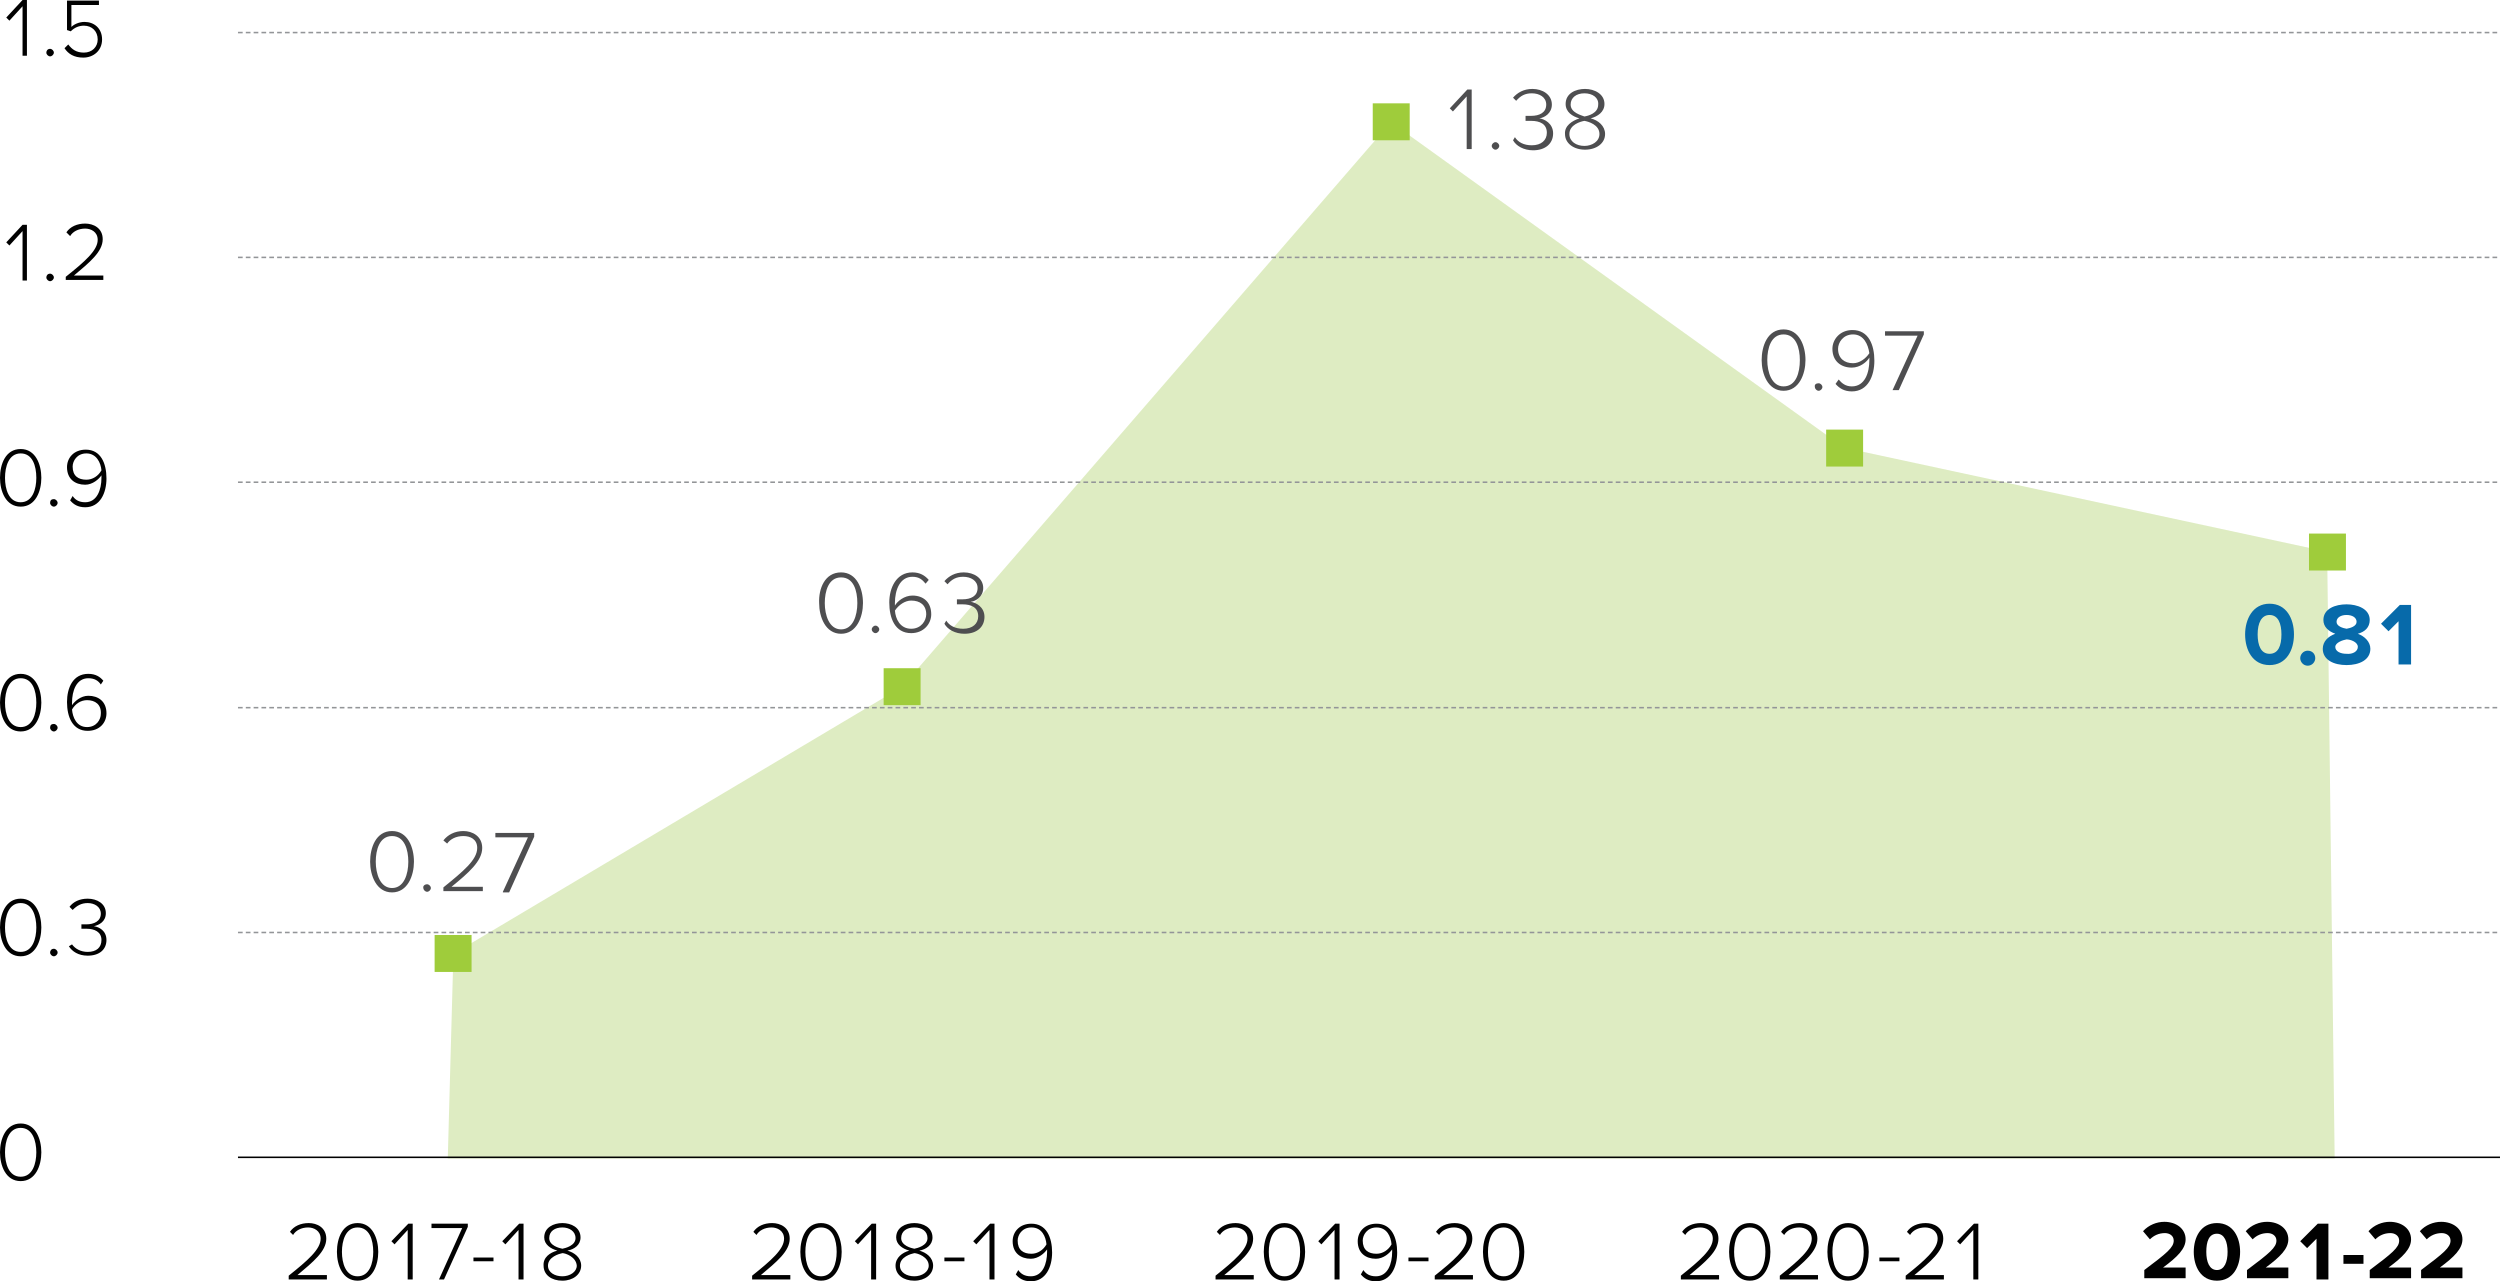 <?xml version="1.0" encoding="utf-8"?>
<!-- Generator: Adobe Illustrator 26.4.0, SVG Export Plug-In . SVG Version: 6.00 Build 0)  -->
<svg version="1.1" id="Layer_1" xmlns="http://www.w3.org/2000/svg" xmlns:xlink="http://www.w3.org/1999/xlink" x="0px" y="0px"
	 viewBox="0 0 399.2 204.6" style="enable-background:new 0 0 399.2 204.6;" xml:space="preserve">
<style type="text/css">
	.st0{clip-path:url(#SVGID_00000014627941204914342340000011121080687716183736_);fill:#DEECC2;}
	.st1{fill:#010101;}
	.st2{fill:none;stroke:#010101;stroke-width:0.25;}
	.st3{fill:#9FCC3B;}
	.st4{fill:#4E4E50;}
	.st5{fill:none;stroke:#939598;stroke-width:0.25;stroke-dasharray:0.75,0.5;}
	.st6{fill:#076AAA;}
</style>
<g>
	<g>
		<g>
			<g>
				<defs>
					<rect id="SVGID_1_" x="55.5" y="7" width="333.3" height="179.8"/>
				</defs>
				<clipPath id="SVGID_00000173159752090879178880000004197351310906225051_">
					<use xlink:href="#SVGID_1_"  style="overflow:visible;"/>
				</clipPath>
				<polygon style="clip-path:url(#SVGID_00000173159752090879178880000004197351310906225051_);fill:#DEECC2;" points="71.5,185 
					72.4,152.3 144,109.7 222.1,19.5 294.5,71.5 371.6,88.1 372.8,185 				"/>
			</g>
		</g>
	</g>
	<path class="st1" d="M342.4,204.3v-1.5c3.6-2.7,4.7-3.6,4.7-4.7c0-0.8-0.7-1.2-1.4-1.2c-1,0-1.8,0.4-2.4,1l-1.1-1.3
		c0.9-1,2.2-1.5,3.4-1.5c1.9,0,3.4,1.1,3.4,2.8c0,1.5-1.3,2.8-3.6,4.5h3.6v1.7h-6.6V204.3z M350.3,199.9c0-2.3,1.1-4.6,3.7-4.6
		s3.7,2.3,3.7,4.6s-1.1,4.6-3.7,4.6S350.3,202.2,350.3,199.9z M355.7,199.9c0-1.6-0.5-2.9-1.7-2.9c-1.3,0-1.7,1.3-1.7,2.9
		s0.5,2.9,1.7,2.9S355.7,201.5,355.7,199.9z M358.8,204.3v-1.5c3.6-2.7,4.7-3.6,4.7-4.7c0-0.8-0.7-1.2-1.4-1.2c-1,0-1.8,0.4-2.4,1
		l-1.1-1.3c0.9-1,2.2-1.5,3.4-1.5c1.9,0,3.4,1.1,3.4,2.8c0,1.5-1.3,2.8-3.6,4.5h3.6v1.7h-6.6V204.3z M369.9,204.3v-6.5l-1.5,1.5
		l-1.1-1.1l2.8-2.8h1.7v8.9L369.9,204.3L369.9,204.3z M374.2,201.8v-1.4h3.2v1.4H374.2z M378.4,204.3v-1.5c3.6-2.7,4.7-3.6,4.7-4.7
		c0-0.8-0.7-1.2-1.4-1.2c-1,0-1.8,0.4-2.4,1l-1.1-1.3c0.9-1,2.2-1.5,3.4-1.5c1.9,0,3.4,1.1,3.4,2.8c0,1.5-1.3,2.8-3.6,4.5h3.6v1.7
		h-6.6V204.3z M386.6,204.3v-1.5c3.6-2.7,4.7-3.6,4.7-4.7c0-0.8-0.7-1.2-1.4-1.2c-1,0-1.8,0.4-2.4,1l-1.1-1.3c0.9-1,2.2-1.5,3.4-1.5
		c1.9,0,3.4,1.1,3.4,2.8c0,1.5-1.3,2.8-3.6,4.5h3.6v1.7h-6.6V204.3z"/>
	<path class="st1" d="M268.4,204.3v-0.6c3-2.4,5.1-4.2,5.1-5.9c0-1.3-1.1-1.8-2-1.8c-1.1,0-2,0.5-2.4,1.2l-0.5-0.5
		c0.6-0.9,1.7-1.4,3-1.4s2.8,0.7,2.8,2.5c0,2-2.1,3.7-4.6,5.8h4.7v0.7H268.4z M279.4,195.3c2.4,0,3.3,2.5,3.3,4.6s-0.9,4.6-3.3,4.6
		s-3.3-2.5-3.3-4.6C276.1,197.7,277,195.3,279.4,195.3z M279.4,196c-1.9,0-2.5,2.1-2.5,3.9c0,1.8,0.6,3.9,2.5,3.9s2.5-2.1,2.5-3.9
		C281.9,198,281.3,196,279.4,196z M284.2,204.3v-0.6c3-2.4,5.1-4.2,5.1-5.9c0-1.3-1.1-1.8-2-1.8c-1.1,0-2,0.5-2.4,1.2l-0.5-0.5
		c0.6-0.9,1.7-1.4,3-1.4s2.8,0.7,2.8,2.5c0,2-2.1,3.7-4.6,5.8h4.7v0.7H284.2z M295.1,195.3c2.4,0,3.3,2.5,3.3,4.6s-0.9,4.6-3.3,4.6
		s-3.3-2.5-3.3-4.6C291.8,197.7,292.7,195.3,295.1,195.3z M295.1,196c-1.9,0-2.5,2.1-2.5,3.9c0,1.8,0.6,3.9,2.5,3.9s2.5-2.1,2.5-3.9
		C297.6,198,297,196,295.1,196z M300.1,201.4v-0.6h3.2v0.6H300.1z M304.3,204.3v-0.6c3-2.4,5.1-4.2,5.1-5.9c0-1.3-1.1-1.8-2-1.8
		c-1.1,0-2,0.5-2.4,1.2l-0.5-0.5c0.6-0.9,1.7-1.4,3-1.4s2.8,0.7,2.8,2.5c0,2-2.1,3.7-4.6,5.8h4.7v0.7H304.3z M315.1,204.3v-7.9
		l-2.1,2.3l-0.5-0.5l2.7-2.8h0.7v8.9H315.1z"/>
	<path class="st1" d="M194.1,204.3v-0.6c3-2.4,5.1-4.2,5.1-5.9c0-1.3-1.1-1.8-2-1.8c-1.1,0-2,0.5-2.4,1.2l-0.5-0.5
		c0.6-0.9,1.7-1.4,3-1.4s2.8,0.7,2.8,2.5c0,2-2.1,3.7-4.6,5.8h4.7v0.7H194.1z M205.1,195.3c2.4,0,3.3,2.5,3.3,4.6s-0.9,4.6-3.3,4.6
		s-3.3-2.5-3.3-4.6C201.8,197.7,202.7,195.3,205.1,195.3z M205.1,196c-1.9,0-2.5,2.1-2.5,3.9c0,1.8,0.6,3.9,2.5,3.9s2.5-2.1,2.5-3.9
		C207.6,198,207,196,205.1,196z M213.1,204.3v-7.9l-2.1,2.3l-0.5-0.5l2.7-2.8h0.7v8.9H213.1z M217.7,202.8c0.4,0.6,1,1,2,1
		c1.9,0,2.6-2,2.6-3.9c0-0.1,0-0.3,0-0.4c-0.4,0.6-1.4,1.5-2.6,1.5c-1.6,0-2.9-0.9-2.9-2.8c0-1.5,1.1-2.8,3-2.8
		c2.4,0,3.3,2.2,3.3,4.6c0,2.3-1,4.6-3.4,4.6c-1.2,0-1.9-0.5-2.4-1.1L217.7,202.8z M219.8,196c-1.5,0-2.2,1.2-2.2,2.1
		c0,1.5,0.9,2.1,2.2,2.1c1,0,1.9-0.6,2.4-1.5C222.1,197.5,221.5,196,219.8,196z M224.9,201.4v-0.6h3.2v0.6H224.9z M229.1,204.3v-0.6
		c3-2.4,5.1-4.2,5.1-5.9c0-1.3-1.1-1.8-2-1.8c-1.1,0-2,0.5-2.4,1.2l-0.5-0.5c0.6-0.9,1.7-1.4,3-1.4s2.8,0.7,2.8,2.5
		c0,2-2.1,3.7-4.6,5.8h4.7v0.7H229.1z M240.1,195.3c2.4,0,3.3,2.5,3.3,4.6s-0.9,4.6-3.3,4.6s-3.3-2.5-3.3-4.6
		C236.8,197.7,237.7,195.3,240.1,195.3z M240.1,196c-1.9,0-2.5,2.1-2.5,3.9c0,1.8,0.6,3.9,2.5,3.9s2.5-2.1,2.5-3.9
		C242.5,198,241.9,196,240.1,196z"/>
	<path class="st1" d="M120.1,204.3v-0.6c3-2.4,5.1-4.2,5.1-5.9c0-1.3-1.1-1.8-2-1.8c-1.1,0-2,0.5-2.4,1.2l-0.5-0.5
		c0.6-0.9,1.7-1.4,3-1.4s2.8,0.7,2.8,2.5c0,2-2.1,3.7-4.6,5.8h4.7v0.7H120.1z M131.1,195.3c2.4,0,3.3,2.5,3.3,4.6s-0.9,4.6-3.3,4.6
		c-2.4,0-3.3-2.5-3.3-4.6C127.8,197.7,128.7,195.3,131.1,195.3z M131.1,196c-1.9,0-2.5,2.1-2.5,3.9c0,1.8,0.6,3.9,2.5,3.9
		s2.5-2.1,2.5-3.9C133.6,198,133,196,131.1,196z M139.1,204.3v-7.9l-2.1,2.3l-0.5-0.5l2.7-2.8h0.7v8.9H139.1z M145.2,199.7
		c-1.1-0.3-2.1-1-2.1-2.1c0-1.6,1.5-2.3,2.9-2.3s2.9,0.7,2.9,2.3c0,1.2-1,1.9-2.1,2.1c1.1,0.3,2.2,1.1,2.2,2.4c0,1.4-1.3,2.4-3,2.4
		s-3-0.9-3-2.4C143,200.8,144.1,200,145.2,199.7z M146,200.1c-0.5,0.1-2.3,0.6-2.3,2c0,1.1,1.1,1.7,2.3,1.7s2.3-0.7,2.3-1.7
		C148.3,200.7,146.5,200.1,146,200.1z M146,196c-1.2,0-2.1,0.6-2.1,1.7c0,1.2,1.6,1.6,2.1,1.7c0.5-0.1,2.1-0.5,2.1-1.7
		C148.1,196.6,147.2,196,146,196z M150.8,201.4v-0.6h3.2v0.6H150.8z M158,204.3v-7.9l-2.1,2.3l-0.5-0.5l2.7-2.8h0.7v8.9H158z
		 M162.6,202.8c0.4,0.6,1,1,2,1c1.9,0,2.6-2,2.6-3.9c0-0.1,0-0.3,0-0.4c-0.4,0.6-1.4,1.5-2.6,1.5c-1.6,0-2.9-0.9-2.9-2.8
		c0-1.5,1.1-2.8,3-2.8c2.4,0,3.3,2.2,3.3,4.6c0,2.3-1,4.6-3.4,4.6c-1.2,0-1.9-0.5-2.4-1.1L162.6,202.8z M164.7,196
		c-1.5,0-2.2,1.2-2.2,2.1c0,1.5,0.9,2.1,2.2,2.1c1,0,1.9-0.6,2.4-1.5C167,197.5,166.4,196,164.7,196z"/>
	<path class="st1" d="M46.1,204.3v-0.6c3-2.4,5.1-4.2,5.1-5.9c0-1.3-1.1-1.8-2-1.8c-1.1,0-2,0.5-2.4,1.2l-0.5-0.5
		c0.6-0.9,1.7-1.4,3-1.4s2.8,0.7,2.8,2.5c0,2-2.1,3.7-4.6,5.8h4.7v0.7H46.1z M57.1,195.3c2.4,0,3.3,2.5,3.3,4.6s-0.9,4.6-3.3,4.6
		s-3.3-2.5-3.3-4.6C53.8,197.7,54.7,195.3,57.1,195.3z M57.1,196c-1.9,0-2.5,2.1-2.5,3.9c0,1.8,0.6,3.9,2.5,3.9s2.5-2.1,2.5-3.9
		C59.6,198,59,196,57.1,196z M65.1,204.3v-7.9l-2.1,2.3l-0.5-0.5l2.7-2.8h0.7v8.9H65.1z M70.1,204.3l3.7-8.2h-4.9v-0.7h5.8v0.5
		l-3.8,8.4H70.1z M75.6,201.4v-0.6h3.2v0.6H75.6z M82.8,204.3v-7.9l-2.1,2.3l-0.5-0.5l2.7-2.8h0.7v8.9H82.8z M89,199.7
		c-1.1-0.3-2.1-1-2.1-2.1c0-1.6,1.5-2.3,2.9-2.3s2.9,0.7,2.9,2.3c0,1.2-1,1.9-2.1,2.1c1.1,0.3,2.2,1.1,2.2,2.4c0,1.4-1.3,2.4-3,2.4
		s-3-0.9-3-2.4C86.7,200.8,87.8,200,89,199.7z M89.8,200.1c-0.5,0.1-2.3,0.6-2.3,2c0,1.1,1.1,1.7,2.3,1.7c1.2,0,2.3-0.7,2.3-1.7
		C92,200.7,90.3,200.1,89.8,200.1z M89.8,196c-1.2,0-2.1,0.6-2.1,1.7c0,1.2,1.6,1.6,2.1,1.7c0.5-0.1,2.1-0.5,2.1-1.7
		C91.9,196.6,90.9,196,89.8,196z"/>
	<path class="st1" d="M3.3,179.4c2.4,0,3.3,2.5,3.3,4.6s-0.9,4.6-3.3,4.6S0,186.1,0,184C0,181.9,0.9,179.4,3.3,179.4z M3.3,180.1
		c-1.9,0-2.5,2.1-2.5,3.9c0,1.8,0.6,3.9,2.5,3.9s2.5-2.1,2.5-3.9S5.2,180.1,3.3,180.1z"/>
	<path class="st1" d="M3.3,107.6c2.4,0,3.3,2.5,3.3,4.6s-0.9,4.6-3.3,4.6S0,114.3,0,112.2C0,110.1,0.9,107.6,3.3,107.6z M3.3,108.3
		c-1.9,0-2.5,2.1-2.5,3.9s0.6,3.9,2.5,3.9s2.5-2.1,2.5-3.9C5.8,110.3,5.2,108.3,3.3,108.3z M8.6,115.6c0.3,0,0.6,0.3,0.6,0.6
		s-0.3,0.6-0.6,0.6S8,116.5,8,116.2C8,115.8,8.2,115.6,8.6,115.6z M14.1,107.6c1.2,0,1.9,0.5,2.4,1.1l-0.4,0.6c-0.4-0.6-1-1-2-1
		c-1.9,0-2.6,2-2.6,3.9c0,0.1,0,0.3,0,0.4c0.4-0.6,1.4-1.5,2.6-1.5c1.6,0,2.9,0.9,2.9,2.8c0,1.5-1.1,2.8-3,2.8
		c-2.4,0-3.3-2.2-3.3-4.6C10.7,109.9,11.6,107.6,14.1,107.6z M13.9,111.8c-1,0-1.9,0.6-2.4,1.5c0.1,1.2,0.7,2.8,2.4,2.8
		c1.5,0,2.2-1.2,2.2-2.1C16.2,112.5,15.2,111.8,13.9,111.8z"/>
	<path class="st1" d="M3.3,71.7c2.4,0,3.3,2.5,3.3,4.6s-0.9,4.6-3.3,4.6S0,78.4,0,76.3C0,74.1,0.9,71.7,3.3,71.7z M3.3,72.4
		c-1.9,0-2.5,2.1-2.5,3.9s0.6,3.9,2.5,3.9s2.5-2.1,2.5-3.9C5.8,74.4,5.2,72.4,3.3,72.4z M8.6,79.7c0.3,0,0.6,0.3,0.6,0.6
		c0,0.3-0.3,0.6-0.6,0.6S8,80.6,8,80.3C8,79.9,8.2,79.7,8.6,79.7z M11.6,79.2c0.4,0.6,1,1,2,1c1.9,0,2.6-2,2.6-3.9
		c0-0.1,0-0.3,0-0.4c-0.4,0.6-1.4,1.5-2.6,1.5c-1.6,0-2.9-0.9-2.9-2.8c0-1.5,1.1-2.8,3-2.8c2.4,0,3.3,2.2,3.3,4.6
		c0,2.3-1,4.6-3.4,4.6c-1.2,0-1.9-0.5-2.4-1.1L11.6,79.2z M13.8,72.4c-1.5,0-2.2,1.2-2.2,2.1c0,1.5,0.9,2.1,2.2,2.1
		c1,0,1.9-0.6,2.4-1.5C16.1,73.9,15.4,72.4,13.8,72.4z"/>
	<path class="st1" d="M3.6,44.8v-7.9l-2.1,2.3L1,38.7l2.6-2.8h0.7v8.9H3.6z M8,43.7c0.3,0,0.6,0.3,0.6,0.6c0,0.3-0.3,0.6-0.6,0.6
		c-0.3,0-0.6-0.3-0.6-0.6C7.4,44,7.6,43.7,8,43.7z M10.5,44.8v-0.6c3-2.4,5.1-4.2,5.1-5.9c0-1.3-1.1-1.8-2-1.8c-1.1,0-2,0.5-2.4,1.2
		l-0.6-0.6c0.6-0.9,1.7-1.4,3-1.4s2.8,0.7,2.8,2.5c0,2-2.1,3.7-4.6,5.8h4.7v0.7h-6V44.8z"/>
	<path class="st1" d="M3.6,8.9V1L1.5,3.3L1,2.8L3.6,0h0.7v8.9H3.6z M8,7.8c0.3,0,0.6,0.3,0.6,0.6S8.3,9,8,9C7.7,9,7.4,8.7,7.4,8.4
		C7.4,8.1,7.6,7.8,8,7.8z M10.9,7.1c0.6,0.8,1.3,1.3,2.5,1.3c1.3,0,2.2-0.9,2.2-2.1c0-1.3-0.9-2.2-2.2-2.2c-0.8,0-1.5,0.3-2.1,0.9
		l-0.6-0.2V0.1h5.1v0.7h-4.4v3.5c0.4-0.4,1.2-0.8,2.1-0.8c1.5,0,2.8,1,2.8,2.8s-1.4,2.9-3,2.9c-1.5,0-2.4-0.6-3-1.5L10.9,7.1z"/>
	<line class="st2" x1="38" y1="184.8" x2="399.2" y2="184.8"/>
	<rect x="141.1" y="106.7" class="st3" width="5.9" height="5.9"/>
	<rect x="219.2" y="16.5" class="st3" width="5.9" height="5.9"/>
	<rect x="291.6" y="68.6" class="st3" width="5.9" height="5.9"/>
	<rect x="368.7" y="85.2" class="st3" width="5.9" height="5.9"/>
	<path class="st4" d="M134.3,91.4c2.5,0,3.5,2.6,3.5,4.9c0,2.2-1,4.9-3.5,4.9s-3.5-2.7-3.5-4.9C130.7,94,131.7,91.4,134.3,91.4z
		 M134.3,92.2c-2,0-2.6,2.2-2.6,4.1s0.7,4.2,2.6,4.2s2.6-2.2,2.6-4.2S136.3,92.2,134.3,92.2z M139.8,99.9c0.3,0,0.6,0.3,0.6,0.6
		c0,0.3-0.3,0.6-0.6,0.6s-0.6-0.3-0.6-0.6C139.2,100.2,139.5,99.9,139.8,99.9z M145.7,91.4c1.2,0,2,0.5,2.6,1.2l-0.5,0.6
		c-0.5-0.6-1-1.1-2.1-1.1c-2,0-2.8,2.1-2.8,4.2c0,0.1,0,0.3,0,0.4c0.4-0.7,1.5-1.6,2.8-1.6c1.7,0,3,1,3,3c0,1.5-1.2,3-3.2,3
		c-2.6,0-3.5-2.4-3.5-4.9C142,93.9,143.1,91.4,145.7,91.4z M145.5,95.9c-1,0-2,0.7-2.6,1.6c0.1,1.3,0.8,2.9,2.6,2.9
		c1.6,0,2.4-1.3,2.4-2.3C147.9,96.6,146.9,95.9,145.5,95.9z M151.1,99.1c0.5,0.8,1.4,1.3,2.7,1.3c1.5,0,2.4-0.8,2.4-2
		c0-1.4-1.1-1.9-2.5-1.9c-0.4,0-0.7,0-0.9,0v-0.8c0.1,0,0.5,0,0.9,0c1.3,0,2.4-0.5,2.4-1.8c0-1.2-1.1-1.8-2.3-1.8
		c-1.1,0-1.8,0.4-2.5,1.2l-0.5-0.5c0.7-0.8,1.7-1.4,3.1-1.4c1.6,0,3.1,0.9,3.1,2.5c0,1.4-1.2,2.1-2,2.2c0.8,0.1,2.2,0.8,2.2,2.4
		s-1.2,2.7-3.2,2.7c-1.5,0-2.7-0.7-3.2-1.6L151.1,99.1z"/>
	<path class="st4" d="M62.6,132.7c2.5,0,3.5,2.6,3.5,4.9c0,2.2-1,4.9-3.5,4.9s-3.5-2.7-3.5-4.9S60,132.7,62.6,132.7z M62.6,133.5
		c-2,0-2.6,2.2-2.6,4.1c0,1.9,0.7,4.2,2.6,4.2c1.9,0,2.6-2.2,2.6-4.2C65.2,135.7,64.6,133.5,62.6,133.5z M68.2,141.2
		c0.3,0,0.6,0.3,0.6,0.6s-0.3,0.6-0.6,0.6c-0.3,0-0.6-0.3-0.6-0.6C67.5,141.5,67.8,141.2,68.2,141.2z M70.8,142.4v-0.7
		c3.2-2.6,5.4-4.4,5.4-6.3c0-1.4-1.1-1.9-2.2-1.9c-1.2,0-2.1,0.5-2.6,1.2l-0.6-0.5c0.7-0.9,1.8-1.5,3.2-1.5c1.4,0,3,0.8,3,2.7
		c0,2.1-2.2,4-4.9,6.2h5v0.7h-6.3V142.4z M80.3,142.4l4-8.7h-5.2V133h6.2v0.6l-4,8.9h-1V142.4z"/>
	<path class="st4" d="M234.2,23.8v-8.4l-2.2,2.4l-0.5-0.5l2.8-3h0.7v9.5H234.2z M238.8,22.7c0.3,0,0.6,0.3,0.6,0.6s-0.3,0.6-0.6,0.6
		s-0.6-0.3-0.6-0.6C238.2,23,238.5,22.7,238.8,22.7z M241.9,21.9c0.5,0.8,1.4,1.3,2.7,1.3c1.5,0,2.4-0.8,2.4-2
		c0-1.4-1.1-1.9-2.5-1.9c-0.4,0-0.7,0-0.9,0v-0.8c0.1,0,0.5,0,0.9,0c1.3,0,2.4-0.5,2.4-1.8c0-1.2-1.1-1.8-2.3-1.8
		c-1.1,0-1.8,0.4-2.5,1.2l-0.5-0.5c0.7-0.8,1.7-1.4,3.1-1.4c1.6,0,3.1,0.9,3.1,2.5c0,1.4-1.2,2.1-2,2.2c0.8,0.1,2.2,0.8,2.2,2.4
		c0,1.6-1.2,2.7-3.2,2.7c-1.5,0-2.7-0.7-3.2-1.6L241.9,21.9z M252.2,18.9c-1.1-0.3-2.2-1-2.2-2.3c0-1.7,1.6-2.4,3.1-2.4
		s3.1,0.8,3.1,2.4c0,1.3-1.1,2-2.2,2.3c1.2,0.3,2.3,1.2,2.3,2.5c0,1.5-1.4,2.5-3.2,2.5s-3.2-1-3.2-2.5
		C249.8,20.1,251,19.3,252.2,18.9z M253,19.3c-0.6,0.1-2.4,0.6-2.4,2.1c0,1.2,1.1,1.9,2.4,1.9c1.2,0,2.4-0.7,2.4-1.9
		C255.4,19.9,253.6,19.4,253,19.3z M253,14.9c-1.3,0-2.2,0.7-2.2,1.8c0,1.3,1.7,1.7,2.2,1.9c0.6-0.1,2.2-0.5,2.2-1.9
		C255.3,15.6,254.3,14.9,253,14.9z"/>
	<path class="st1" d="M3.3,143.5c2.4,0,3.3,2.5,3.3,4.6s-0.9,4.6-3.3,4.6S0,150.2,0,148.1C0,146,0.9,143.5,3.3,143.5z M3.3,144.2
		c-1.9,0-2.5,2.1-2.5,3.9c0,1.8,0.6,3.9,2.5,3.9s2.5-2.1,2.5-3.9C5.8,146.3,5.2,144.2,3.3,144.2z M8.6,151.5c0.3,0,0.6,0.3,0.6,0.6
		s-0.3,0.6-0.6,0.6S8,152.4,8,152.1C8,151.8,8.2,151.5,8.6,151.5z M11.5,150.8c0.5,0.7,1.4,1.2,2.5,1.2c1.4,0,2.2-0.7,2.2-1.9
		c0-1.3-1.1-1.8-2.4-1.8c-0.4,0-0.7,0-0.8,0v-0.7c0.1,0,0.5,0,0.8,0c1.2,0,2.3-0.5,2.3-1.7c0-1.1-1-1.7-2.1-1.7
		c-1,0-1.7,0.4-2.4,1.1l-0.5-0.5c0.6-0.8,1.6-1.3,2.9-1.3c1.5,0,2.9,0.8,2.9,2.3c0,1.4-1.1,1.9-1.9,2.1c0.8,0.1,2,0.7,2,2.2
		s-1.1,2.5-3,2.5c-1.5,0-2.5-0.7-3-1.5L11.5,150.8z"/>
	<path class="st4" d="M284.8,52.6c2.5,0,3.5,2.6,3.5,4.9c0,2.2-1,4.9-3.5,4.9s-3.5-2.7-3.5-4.9C281.3,55.3,282.2,52.6,284.8,52.6z
		 M284.8,53.4c-2,0-2.6,2.2-2.6,4.1s0.7,4.2,2.6,4.2c2,0,2.6-2.2,2.6-4.2C287.4,55.6,286.8,53.4,284.8,53.4z M290.4,61.2
		c0.3,0,0.6,0.3,0.6,0.6c0,0.3-0.3,0.6-0.6,0.6s-0.6-0.3-0.6-0.6C289.7,61.4,290,61.2,290.4,61.2z M293.6,60.6
		c0.5,0.6,1.1,1.1,2.1,1.1c2.1,0,2.8-2.2,2.8-4.2c0-0.1,0-0.3,0-0.4c-0.4,0.7-1.5,1.6-2.8,1.6c-1.7,0-3.1-1-3.1-3c0-1.5,1.2-3,3.2-3
		c2.6,0,3.5,2.4,3.5,4.9c0,2.4-1,4.9-3.6,4.9c-1.2,0-2-0.5-2.6-1.2L293.6,60.6z M295.9,53.4c-1.6,0-2.4,1.3-2.4,2.3
		c0,1.5,1,2.3,2.4,2.3c1,0,2-0.7,2.6-1.6C298.3,55,297.6,53.4,295.9,53.4z M302.2,62.3l4-8.7H301v-0.7h6.2v0.5l-4,8.9H302.2z"/>
	<line class="st5" x1="38" y1="148.9" x2="399.2" y2="148.9"/>
	<line class="st5" x1="38" y1="113" x2="399.2" y2="113"/>
	<line class="st5" x1="38" y1="77" x2="399.2" y2="77"/>
	<line class="st5" x1="38" y1="41.1" x2="399.2" y2="41.1"/>
	<line class="st5" x1="38" y1="5.2" x2="399.2" y2="5.2"/>
	<rect x="69.4" y="149.3" class="st3" width="5.9" height="5.9"/>
	<path class="st6" d="M358.5,101.3c0-2.4,1.2-4.9,3.9-4.9c2.7,0,3.9,2.4,3.9,4.9s-1.2,4.9-3.9,4.9S358.5,103.8,358.5,101.3z
		 M364.3,101.3c0-1.7-0.5-3.1-1.9-3.1c-1.3,0-1.9,1.3-1.9,3.1c0,1.7,0.5,3.1,1.9,3.1S364.3,103.1,364.3,101.3z M367.3,105.1
		c0-0.6,0.5-1.2,1.2-1.2s1.2,0.5,1.2,1.2c0,0.6-0.5,1.2-1.2,1.2S367.3,105.7,367.3,105.1z M370.9,103.6c0-1.2,0.9-2,2-2.4
		c-1.1-0.4-1.9-1.1-1.9-2.2c0-1.8,1.9-2.5,3.7-2.5c1.7,0,3.7,0.7,3.7,2.5c0,1.2-0.8,1.9-1.9,2.2c1.1,0.4,2,1.3,2,2.4
		c0,1.8-1.8,2.6-3.8,2.6S370.9,105.4,370.9,103.6z M376.5,103.3c0-0.8-1.2-1.2-1.8-1.2c-0.6,0.1-1.8,0.5-1.8,1.2s0.8,1.1,1.8,1.1
		C375.7,104.5,376.5,104,376.5,103.3z M376.3,99.3c0-0.7-0.7-1.1-1.6-1.1s-1.6,0.4-1.6,1.1s1,1,1.6,1.1
		C375.3,100.3,376.3,100,376.3,99.3z M383,106.1v-6.9l-1.6,1.6l-1.2-1.2l3-3h1.8v9.5H383z"/>
</g>
</svg>
